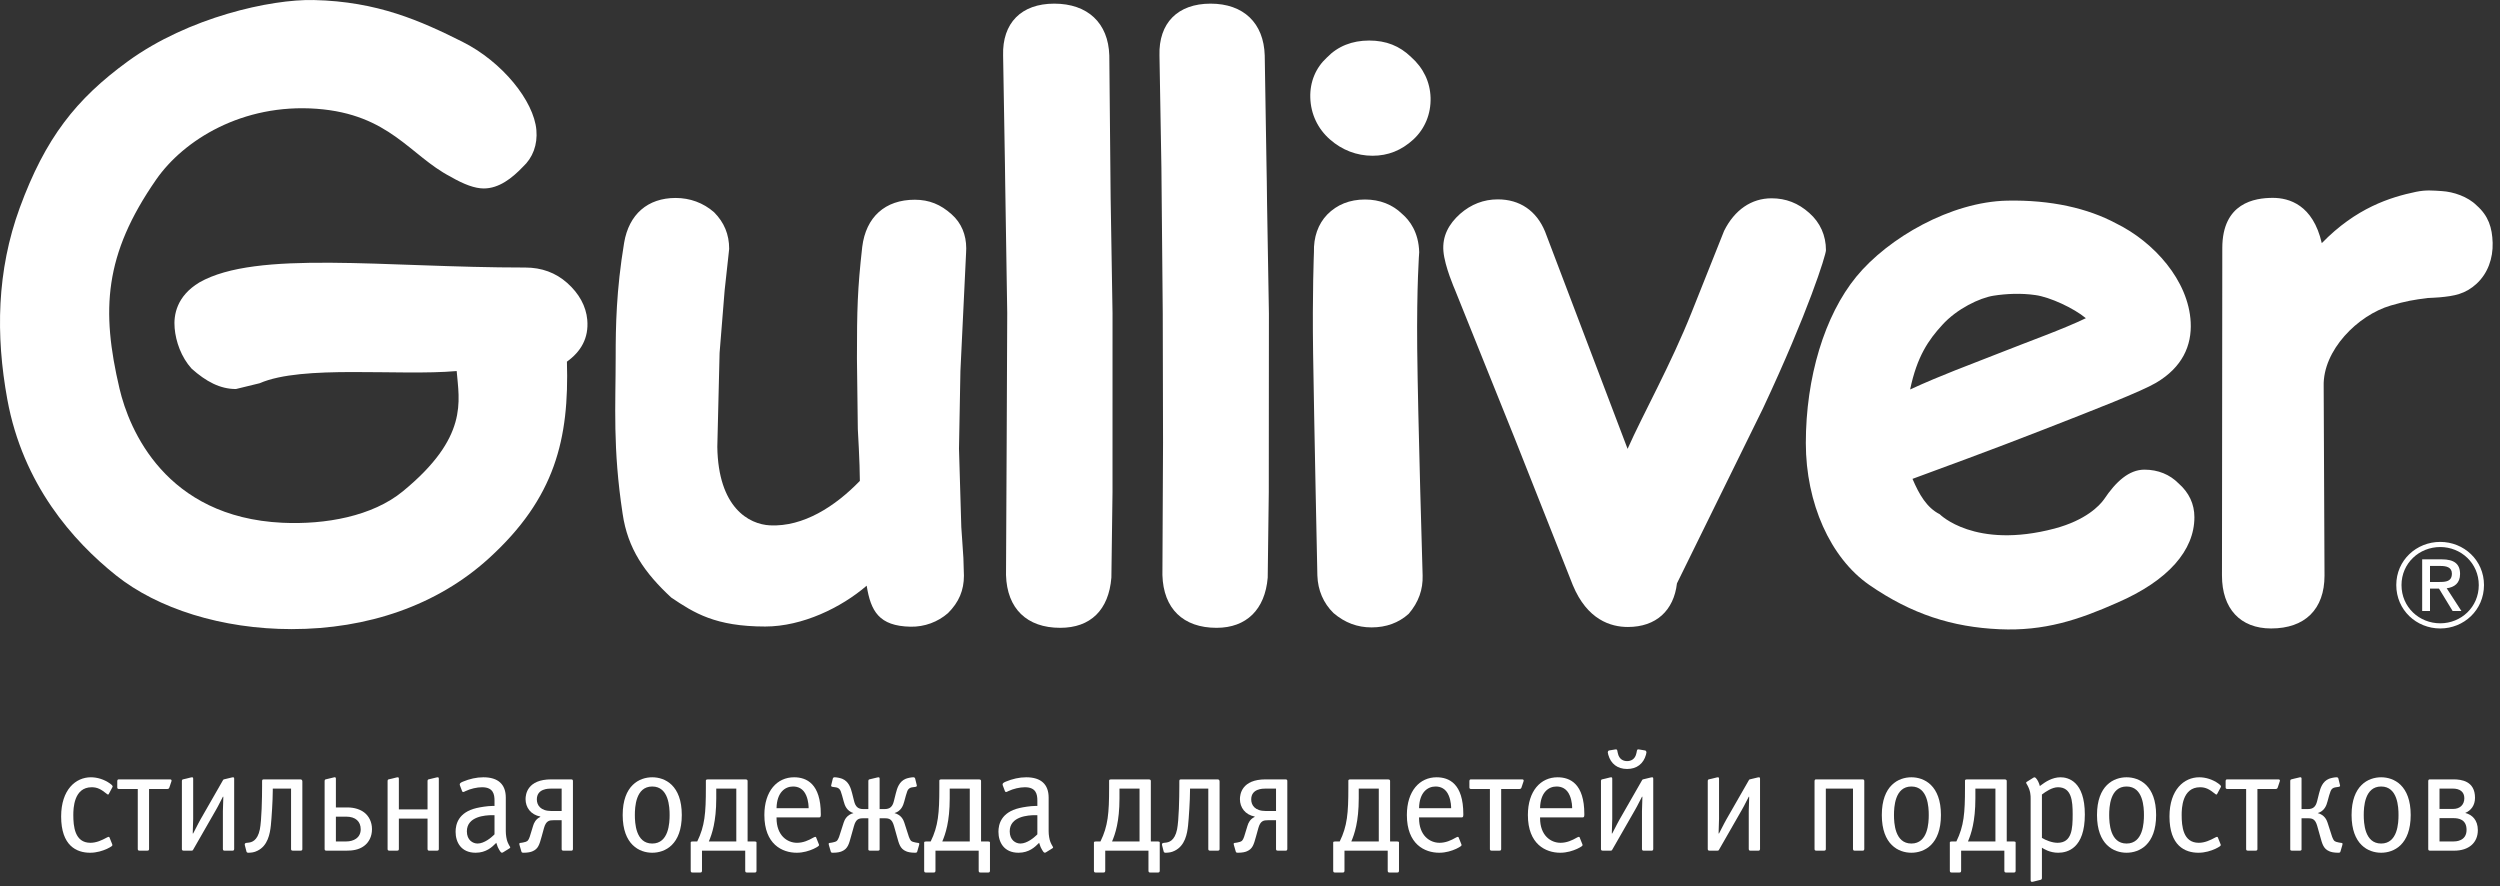 <?xml version="1.0" encoding="UTF-8"?> <svg xmlns="http://www.w3.org/2000/svg" width="251" height="89" viewBox="0 0 251 89" fill="none"><rect x="0" y="0" width="251" height="89" fill="#333333" stroke="none"/> <path fill-rule="evenodd" clip-rule="evenodd" d="M95.529 21.503C95.532 21.506 95.532 21.511 95.536 21.511C95.537 21.519 95.545 21.519 95.547 21.52L95.529 21.503" fill="white"></path> <path fill-rule="evenodd" clip-rule="evenodd" d="M97.01 24.925C97.01 23.591 96.529 22.381 95.537 21.511C94.442 20.53 93.293 20.053 91.843 20.053C88.87 20.053 86.938 21.783 86.567 24.795C86.091 29.03 86.037 31.082 86.037 35.981C86.037 36.001 86.125 43.078 86.125 43.078C86.125 43.078 86.33 46.543 86.33 48.281C83.869 50.831 80.657 52.91 77.307 52.746C75.191 52.641 72.11 50.966 72.018 44.863L72.247 35.43L72.754 29.15C72.753 29.167 73.209 24.99 73.209 24.99C73.209 23.535 72.711 22.333 71.693 21.309C70.602 20.355 69.265 19.875 67.833 19.875C65.029 19.875 63.143 21.517 62.662 24.375C61.869 29.161 61.814 32.773 61.814 35.838C61.814 40.741 61.506 44.97 62.511 51.579C63.025 55.102 64.731 57.525 67.391 59.993C69.693 61.547 71.839 62.903 76.826 62.903C80.567 62.903 84.481 60.991 87.014 58.803C87.425 61.353 88.243 62.855 91.409 62.921C92.833 62.95 94.173 62.437 95.178 61.557C96.282 60.461 96.778 59.254 96.778 57.801L96.725 56.025C96.725 56.014 96.618 54.427 96.618 54.427L96.515 52.926L96.283 45.046L96.426 37.251L96.997 25.338C97.007 25.199 97.01 25.058 97.01 24.925" fill="white"></path> <path fill-rule="evenodd" clip-rule="evenodd" d="M248.653 20.623C247.765 19.738 246.33 19.258 245.171 19.185C244.211 19.129 243.595 19.052 242.573 19.258C239.973 19.801 236.549 20.872 233.107 24.413C232.226 20.566 229.83 19.866 228.194 19.866C226.382 19.866 223.119 20.355 223.119 24.904L223.086 57.79C223.086 61.109 224.926 63.098 228.018 63.098C231.426 63.098 233.381 61.163 233.381 57.79C233.381 57.774 233.309 40.946 233.297 38.761C233.206 35.179 236.709 31.641 240.043 30.67C241.542 30.233 242.33 30.099 243.733 29.921C243.841 29.925 244.865 29.858 244.961 29.85C246.399 29.713 247.503 29.54 248.653 28.482C249.771 27.449 250.309 25.941 250.262 24.375C250.215 22.855 249.847 21.677 248.653 20.623" fill="white"></path> <path fill-rule="evenodd" clip-rule="evenodd" d="M105.843 0.366C102.538 0.366 100.619 2.311 100.712 5.57L100.896 16.49L100.919 18.199C100.919 18.171 101.126 31.426 101.126 31.426L101.07 44.47L101.004 57.737C101.102 61.101 103.091 63.033 106.446 63.033C109.492 63.033 111.318 61.246 111.583 57.994C111.583 57.933 111.696 49.407 111.696 49.407C111.696 49.427 111.698 31.473 111.698 31.473C111.698 31.426 111.508 19.867 111.508 19.867L111.374 5.57C111.279 2.311 109.207 0.366 105.843 0.366" fill="white"></path> <path fill-rule="evenodd" clip-rule="evenodd" d="M121.541 0.366C118.242 0.366 116.318 2.311 116.411 5.57L116.605 16.821L116.74 31.426L116.769 44.47L116.706 57.737C116.802 61.101 118.787 63.033 122.143 63.033C125.142 63.033 127.01 61.197 127.278 57.997C127.278 57.935 127.386 49.407 127.386 49.407C127.386 49.427 127.399 31.473 127.399 31.473C127.399 31.426 127.214 20.51 127.214 20.51L127.186 18.258C127.182 18.283 126.979 5.57 126.979 5.57C126.886 2.311 124.849 0.366 121.541 0.366Z" fill="white"></path> <path fill-rule="evenodd" clip-rule="evenodd" d="M56.941 28.402C55.788 27.378 54.376 26.861 52.742 26.861C38.488 26.861 25.779 25.079 20.019 28.353C17.744 29.727 17.416 31.609 17.534 32.946C17.649 34.287 18.189 35.851 19.235 37.009C20.688 38.309 22.098 39.058 23.686 39.058L26.066 38.478C30.371 36.597 39.998 37.767 45.851 37.254C46.096 40.271 47.067 43.903 40.432 49.339C37.391 51.834 32.668 52.689 28.348 52.485C16.617 51.925 12.963 43.125 12 39.021C10.146 31.139 10.441 25.572 15.685 18.021C18.444 14.052 24.351 10.378 31.784 10.921C39.126 11.462 41.166 15.622 45.23 17.735C46.6 18.53 47.688 18.921 48.572 18.921C50.095 18.921 51.408 17.894 52.491 16.758C53.488 15.842 53.986 14.533 53.852 13.043C53.597 10.147 50.448 6.202 46.403 4.182C42.259 2.111 37.91 0.141 31.48 0.003C27.204 -0.091 18.925 1.727 12.835 6.158C7.624 9.953 4.555 13.858 1.985 20.858C-0.331 27.185 -0.441 33.667 0.735 40.103C2.301 48.663 7.351 54.327 11.632 57.754C15.825 61.109 22.282 63.162 29.287 63.162C36.883 63.162 43.873 60.793 49.062 56.075C55.759 49.993 57.148 44.043 56.919 36.311C58.32 35.302 59.124 33.954 58.962 32.107C58.84 30.746 58.145 29.469 56.941 28.402" fill="white"></path> <path fill-rule="evenodd" clip-rule="evenodd" d="M200.131 29.691C201.429 29.486 202.929 29.418 204.365 29.627C205.801 29.826 208.191 30.925 209.421 31.947C207.163 33.041 203.702 34.27 200.605 35.501C197.51 36.731 195.119 37.57 191.777 39.102C192.471 35.777 193.631 34.121 195.002 32.626C196.473 30.994 198.77 29.909 200.131 29.691V29.691ZM218.725 48.53C217.846 47.641 216.671 47.153 215.298 47.153C213.763 47.153 212.439 48.346 211.243 50.134C210.791 50.771 209.415 52.231 206.279 53.067C198.246 55.189 194.747 51.627 194.747 51.627C193.455 50.978 192.682 49.649 192.015 48.078C194.797 47.05 199.869 45.205 205.114 43.153C210.361 41.106 215.007 39.297 216.459 38.438C219.126 36.869 220.063 34.679 219.946 32.355C219.734 28.166 216.255 24.287 212.443 22.422C209.633 20.918 205.933 20.053 201.51 20.145C195.89 20.261 189.589 23.869 186.381 27.77C183.178 31.674 181.305 37.91 181.305 44.486C181.305 50.51 183.769 56.01 187.659 58.715C191.927 61.671 196.029 62.966 200.746 63.175C205.251 63.378 208.674 62.241 212.582 60.507C217.706 58.282 220.318 55.246 220.318 51.927C220.318 50.602 219.781 49.458 218.725 48.53" fill="white"></path> <path fill-rule="evenodd" clip-rule="evenodd" d="M181.648 21.378C180.548 20.394 179.306 19.909 177.864 19.909C175.844 19.909 174.151 21.071 173.1 23.177C173.046 23.297 169.864 31.298 169.864 31.298C167.752 36.613 164.982 41.522 163.41 45.066C161.426 39.839 155.122 23.245 155.122 23.245C154.255 21.146 152.576 20.017 150.382 20.017C148.963 20.017 147.692 20.509 146.592 21.474C145.467 22.479 144.79 23.699 144.92 25.227C145.046 26.751 146.07 29.075 146.07 29.075C146.056 29.042 152.096 44.059 152.096 44.059L157.915 58.758C159.355 62.221 161.712 62.949 163.44 62.949C166.282 62.949 168.05 61.289 168.366 58.571C168.442 58.403 177.004 41.001 177.004 41.001C181.56 31.283 183.326 25.591 183.326 25.121C183.326 23.647 182.751 22.349 181.648 21.378" fill="white"></path> <path fill-rule="evenodd" clip-rule="evenodd" d="M141.668 5.721C140.519 4.609 139.166 4.07 137.464 4.07C135.746 4.07 134.315 4.642 133.218 5.777C132.1 6.806 131.504 8.223 131.554 9.811C131.602 11.443 132.302 12.931 133.53 14.002C134.739 15.069 136.223 15.637 137.802 15.637C139.362 15.637 140.703 15.102 141.904 14.002C143.063 12.927 143.675 11.438 143.63 9.811C143.583 8.229 142.906 6.814 141.668 5.721" fill="white"></path> <path fill-rule="evenodd" clip-rule="evenodd" d="M142.488 25.323C142.432 23.311 141.529 22.123 140.777 21.479C139.82 20.541 138.536 20.03 137.049 20.03C135.512 20.03 134.231 20.541 133.245 21.549C132.336 22.502 131.876 23.803 131.92 25.323C131.92 25.323 131.747 29.426 131.836 35.501C131.941 42.525 132.264 57.783 132.264 57.783C132.311 59.254 132.869 60.554 133.88 61.548C135.033 62.532 136.288 62.991 137.703 62.991C139.172 62.991 140.427 62.532 141.432 61.629C142.441 60.449 142.872 59.176 142.832 57.783C142.832 57.783 142.363 42.197 142.288 34.998C142.227 28.665 142.488 25.323 142.488 25.323" fill="white"></path> <path fill-rule="evenodd" clip-rule="evenodd" d="M244.999 62.58C242.893 62.58 241.111 60.964 241.111 58.742C241.111 56.542 242.893 54.922 244.999 54.922C247.086 54.922 248.869 56.542 248.869 58.742C248.869 60.964 247.086 62.58 244.999 62.58ZM244.999 54.407C242.611 54.407 240.586 56.246 240.586 58.738C240.586 61.255 242.611 63.098 244.999 63.098C247.37 63.098 249.393 61.255 249.393 58.738C249.393 56.246 247.37 54.407 244.999 54.407Z" fill="white"></path> <path fill-rule="evenodd" clip-rule="evenodd" d="M243.972 58.43V56.822H245.039C245.591 56.822 246.17 56.943 246.17 57.585C246.17 58.379 245.576 58.43 244.911 58.43H243.972ZM246.991 57.631C246.991 56.607 246.388 56.158 245.158 56.158H243.186V61.345H243.972V59.094H244.874L246.244 61.345H247.126L245.648 59.062C246.41 58.965 246.991 58.557 246.991 57.631" fill="white"></path> <path d="M10.925 79.71C10.911 79.741 10.895 79.77 10.851 79.77C10.791 79.77 10.747 79.725 10.672 79.666C10.149 79.249 9.776 79.039 9.209 79.039C7.405 79.039 7.361 81.171 7.361 81.827C7.361 82.946 7.495 84.617 9.076 84.617C9.672 84.617 10.224 84.363 10.716 84.094C10.776 84.065 10.836 84.034 10.895 84.021C10.911 84.021 10.911 84.021 10.925 84.021C10.94 84.021 10.984 84.034 11 84.094L11.268 84.766C11.283 84.795 11.283 84.825 11.283 84.855C11.283 84.915 11.195 85.005 10.731 85.229C10.299 85.421 9.717 85.615 9.045 85.615C7.689 85.615 6.139 84.915 6.139 81.978C6.139 79.263 7.615 78.039 9.121 78.039C9.761 78.039 10.463 78.249 11.044 78.666C11.359 78.89 11.328 78.965 11.283 79.039L10.925 79.71" fill="white"></path> <path d="M14.965 85.229C14.965 85.317 14.951 85.407 14.787 85.407H14.011C13.847 85.407 13.832 85.317 13.832 85.229V79.218H11.954C11.79 79.218 11.773 79.129 11.773 79.039V78.427C11.773 78.263 11.864 78.249 11.954 78.249H17.053C17.292 78.249 17.217 78.427 17.203 78.473L17.008 79.054C16.98 79.145 16.933 79.218 16.769 79.218H14.965V85.229" fill="white"></path> <path d="M18.262 78.427C18.262 78.309 18.307 78.263 18.367 78.249L18.695 78.174L19.171 78.055C19.231 78.039 19.275 78.039 19.291 78.039C19.395 78.039 19.395 78.145 19.395 78.174V82.215L19.351 83.677H19.395C19.872 82.738 20.007 82.499 20.111 82.306L22.392 78.323C22.408 78.294 22.423 78.263 22.482 78.249L23.287 78.055C23.347 78.039 23.391 78.039 23.407 78.039C23.511 78.039 23.511 78.145 23.511 78.174V85.229C23.511 85.393 23.422 85.407 23.332 85.407H22.556C22.467 85.407 22.378 85.393 22.378 85.229V81.439L22.423 79.994H22.378C21.93 80.889 21.692 81.306 21.662 81.351L19.38 85.333C19.335 85.407 19.275 85.407 19.216 85.407H18.44C18.276 85.407 18.262 85.317 18.262 85.229V78.427" fill="white"></path> <path d="M30.356 85.229C30.356 85.317 30.34 85.407 30.176 85.407H29.402C29.238 85.407 29.222 85.317 29.222 85.229V79.174H27.387V79.366C27.387 80.351 27.268 82.155 27.195 82.858C27.104 83.706 26.895 84.915 25.836 85.421C25.508 85.585 25.256 85.601 24.986 85.615C24.958 85.615 24.927 85.615 24.898 85.615C24.778 85.601 24.748 85.527 24.734 85.451L24.584 84.87C24.524 84.631 24.703 84.631 24.808 84.617L24.942 84.602C25.226 84.573 25.852 84.453 26.091 83.259C26.268 82.335 26.314 80.173 26.314 78.921V78.458C26.314 78.294 26.328 78.249 26.523 78.249H30.162C30.34 78.249 30.356 78.398 30.356 78.473V85.229" fill="white"></path> <path d="M33.724 84.482H34.753C35.498 84.482 36.215 84.125 36.215 83.259C36.215 82.483 35.706 81.991 34.753 81.991H33.724V84.482ZM34.886 81.067C35.602 81.067 36.185 81.275 36.573 81.575C37.036 81.931 37.348 82.53 37.348 83.245C37.348 83.99 37.036 84.573 36.557 84.93C36.021 85.333 35.379 85.407 34.768 85.407H32.769C32.605 85.407 32.592 85.317 32.592 85.229V78.427C32.592 78.309 32.636 78.263 32.696 78.249L33.5 78.055C33.531 78.039 33.576 78.039 33.604 78.039H33.62C33.724 78.039 33.724 78.145 33.724 78.174V81.067H34.886" fill="white"></path> <path d="M40.046 85.229C40.046 85.317 40.033 85.407 39.869 85.407H39.093C38.927 85.407 38.914 85.317 38.914 85.229V78.427C38.914 78.309 38.958 78.263 39.018 78.249L39.346 78.174L39.822 78.055C39.882 78.039 39.926 78.039 39.942 78.039C40.046 78.039 40.046 78.145 40.046 78.174V81.261H42.925V78.427C42.925 78.309 42.97 78.263 43.03 78.249L43.834 78.055C43.894 78.039 43.938 78.039 43.954 78.039C44.058 78.039 44.058 78.145 44.058 78.174V85.229C44.058 85.317 44.042 85.407 43.879 85.407H43.103C43.014 85.407 42.925 85.393 42.925 85.229V82.186H40.046V85.229" fill="white"></path> <path d="M49.649 81.843H49.425C48.724 81.843 46.874 81.962 46.874 83.469C46.874 84.349 47.471 84.691 47.949 84.691C48.62 84.691 49.336 84.079 49.559 83.855L49.649 83.766V81.843ZM49.649 80.381C49.649 79.754 49.53 79.039 48.397 79.039C47.889 79.039 47.233 79.189 46.741 79.426C46.622 79.486 46.562 79.517 46.517 79.517C46.442 79.517 46.413 79.473 46.398 79.442L46.174 78.846C46.099 78.637 46.309 78.547 46.487 78.473C47.144 78.203 47.829 78.039 48.532 78.039C50.022 78.039 50.782 78.755 50.782 80.082V83.469C50.782 83.826 50.857 84.289 50.961 84.542C51.006 84.661 51.11 84.855 51.17 84.959C51.214 85.019 51.23 85.049 51.23 85.079C51.23 85.123 51.185 85.153 51.141 85.183L50.514 85.571C50.41 85.631 50.319 85.675 50.126 85.333C49.992 85.109 49.962 85.034 49.842 84.661L49.828 84.617L49.767 84.677C49.425 85.019 48.829 85.615 47.755 85.615C46.294 85.615 45.742 84.557 45.742 83.513C45.742 82.767 46.01 81.559 47.845 81.127C48.217 81.037 48.978 80.918 49.41 80.918H49.649V80.381" fill="white"></path> <path d="M56.39 79.174H55.362C55.062 79.174 53.899 79.174 53.899 80.263C53.899 80.829 54.258 81.425 55.362 81.425H56.39V79.174ZM57.344 78.249C57.508 78.249 57.523 78.338 57.523 78.427V85.229C57.523 85.393 57.434 85.407 57.344 85.407H56.569C56.404 85.407 56.39 85.317 56.39 85.229V82.35H55.584C55.151 82.35 54.823 82.394 54.615 83.141L54.377 84.005C54.153 84.811 54.034 85.229 53.467 85.467C53.303 85.541 53.019 85.615 52.556 85.615C52.482 85.615 52.378 85.615 52.349 85.497L52.154 84.825C52.094 84.631 52.2 84.631 52.334 84.617L52.513 84.587C52.751 84.542 52.87 84.497 52.944 84.438C53.048 84.349 53.153 84.139 53.183 84.021L53.527 82.902C53.6 82.647 53.781 82.23 54.243 82.022V81.978C53.288 81.798 52.766 81.067 52.766 80.233C52.766 79.77 52.93 78.249 55.346 78.249H57.344" fill="white"></path> <path d="M63.74 81.827C63.74 82.603 63.815 84.691 65.484 84.691C67.155 84.691 67.23 82.603 67.23 81.827C67.23 81.053 67.155 78.965 65.484 78.965C63.815 78.965 63.74 81.053 63.74 81.827ZM68.452 81.827C68.452 84.811 66.767 85.615 65.484 85.615C64.203 85.615 62.518 84.811 62.518 81.827C62.518 78.846 64.203 78.039 65.484 78.039C66.767 78.039 68.452 78.846 68.452 81.827Z" fill="white"></path> <path d="M71.912 79.174V80.158C71.912 82.5 71.48 83.752 71.167 84.482H73.925V79.174H71.912ZM74.851 78.249C75.073 78.249 75.059 78.384 75.059 78.458V84.482H75.745C75.997 84.482 75.953 84.588 75.953 84.677V87.421C75.953 87.585 75.864 87.6 75.775 87.6H74.999C74.909 87.6 74.82 87.585 74.82 87.421V85.408H70.48V87.421C70.48 87.585 70.391 87.6 70.301 87.6H69.527C69.436 87.6 69.347 87.585 69.347 87.421V84.677C69.347 84.588 69.303 84.482 69.556 84.482H70.003C70.763 82.932 70.869 81.634 70.869 79.114V78.458C70.869 78.354 70.839 78.249 71.077 78.249H74.851" fill="white"></path> <path d="M81.186 81.142C81.186 81.037 81.186 80.441 80.948 79.874C80.649 79.158 80.112 78.965 79.62 78.965C78.829 78.965 77.994 79.546 77.965 81.142H81.186ZM82.214 84.766C82.23 84.795 82.23 84.825 82.23 84.855C82.23 84.915 82.141 85.005 81.678 85.229C81.246 85.421 80.664 85.615 79.993 85.615C78.532 85.615 76.742 84.766 76.742 81.827C76.742 79.413 78.025 78.039 79.725 78.039C80.978 78.039 82.409 78.682 82.409 81.739V81.813C82.409 82.022 82.349 82.067 82.245 82.067H77.965V82.142C77.965 83.87 79.024 84.617 80.024 84.617C80.634 84.617 81.171 84.378 81.663 84.094C81.722 84.065 81.782 84.034 81.842 84.021C81.857 84.021 81.857 84.021 81.871 84.021C81.886 84.021 81.932 84.034 81.946 84.094L82.214 84.766" fill="white"></path> <path d="M87.182 78.427C87.182 78.309 87.226 78.263 87.286 78.249L87.599 78.174L88.091 78.055C88.15 78.039 88.197 78.039 88.21 78.039C88.314 78.039 88.314 78.145 88.314 78.174V81.231H88.822C89.359 81.231 89.613 80.978 89.747 80.426L89.941 79.65C90.075 79.114 90.283 78.458 90.939 78.189C91.134 78.114 91.491 78.039 91.686 78.039C91.759 78.039 91.85 78.055 91.879 78.159L92.043 78.83C92.089 78.994 91.938 78.994 91.85 79.01L91.641 79.039C91.491 79.054 91.298 79.098 91.163 79.293C91.134 79.322 91.074 79.442 90.955 79.858L90.791 80.457C90.686 80.858 90.491 81.425 89.807 81.634C90.478 81.813 90.702 82.306 90.791 82.587L91.254 84.021C91.298 84.139 91.387 84.349 91.491 84.438C91.566 84.497 91.686 84.542 91.925 84.587L92.102 84.617C92.237 84.631 92.342 84.631 92.282 84.825L92.089 85.497C92.058 85.615 91.954 85.615 91.879 85.615C91.418 85.615 91.134 85.541 90.97 85.467C90.358 85.213 90.254 84.691 90.059 84.005L89.761 82.946C89.567 82.246 89.285 82.155 88.837 82.155H88.314V85.287C88.314 85.303 88.314 85.407 88.15 85.407H87.346C87.182 85.407 87.182 85.303 87.182 85.287V82.155H86.659C86.211 82.155 85.929 82.246 85.735 82.946L85.437 84.005C85.243 84.691 85.139 85.213 84.527 85.467C84.363 85.541 84.081 85.615 83.618 85.615C83.542 85.615 83.438 85.615 83.409 85.497L83.214 84.825C83.155 84.631 83.259 84.631 83.394 84.617L83.573 84.587C83.811 84.542 83.93 84.497 84.005 84.438C84.11 84.349 84.199 84.139 84.245 84.021L84.706 82.587C84.795 82.306 85.019 81.813 85.691 81.634C85.005 81.425 84.811 80.858 84.706 80.457L84.542 79.858C84.423 79.442 84.363 79.322 84.333 79.293C84.199 79.098 84.005 79.054 83.857 79.039L83.647 79.01C83.558 78.994 83.409 78.994 83.454 78.83L83.618 78.159C83.647 78.055 83.737 78.039 83.811 78.039C84.005 78.039 84.363 78.114 84.557 78.189C85.213 78.458 85.422 79.114 85.555 79.65L85.75 80.426C85.883 80.978 86.138 81.231 86.674 81.231H87.182V78.427" fill="white"></path> <path d="M95.352 79.174V80.158C95.352 82.5 94.919 83.752 94.606 84.482H97.365V79.174H95.352ZM98.29 78.249C98.513 78.249 98.498 78.384 98.498 78.458V84.482H99.185C99.437 84.482 99.393 84.588 99.393 84.677V87.421C99.393 87.585 99.303 87.6 99.214 87.6H98.438C98.349 87.6 98.26 87.585 98.26 87.421V85.408H93.921V87.421C93.921 87.585 93.83 87.6 93.741 87.6H92.966C92.876 87.6 92.786 87.585 92.786 87.421V84.677C92.786 84.588 92.742 84.482 92.996 84.482H93.442C94.202 82.932 94.309 81.634 94.309 79.114V78.458C94.309 78.354 94.278 78.249 94.517 78.249H98.29Z" fill="white"></path> <path d="M104.151 81.843H103.927C103.225 81.843 101.376 81.962 101.376 83.469C101.376 84.349 101.973 84.691 102.451 84.691C103.121 84.691 103.837 84.079 104.061 83.855L104.151 83.766V81.843ZM104.151 80.381C104.151 79.754 104.032 79.039 102.897 79.039C102.391 79.039 101.735 79.189 101.243 79.426C101.124 79.486 101.064 79.517 101.019 79.517C100.944 79.517 100.915 79.473 100.9 79.442L100.676 78.846C100.601 78.637 100.811 78.547 100.988 78.473C101.645 78.203 102.331 78.039 103.033 78.039C104.524 78.039 105.284 78.755 105.284 80.082V83.469C105.284 83.826 105.359 84.289 105.463 84.542C105.508 84.661 105.612 84.855 105.672 84.959C105.716 85.019 105.732 85.049 105.732 85.079C105.732 85.123 105.687 85.153 105.643 85.183L105.016 85.571C104.912 85.631 104.821 85.675 104.628 85.333C104.493 85.109 104.464 85.034 104.344 84.661L104.329 84.617L104.269 84.677C103.927 85.019 103.331 85.615 102.257 85.615C100.796 85.615 100.244 84.557 100.244 83.513C100.244 82.767 100.512 81.559 102.347 81.127C102.719 81.037 103.48 80.918 103.912 80.918H104.151V80.381" fill="white"></path> <path d="M112.396 79.174V80.158C112.396 82.5 111.964 83.752 111.651 84.482H114.41V79.174H112.396ZM115.335 78.249C115.558 78.249 115.543 78.384 115.543 78.458V84.482H116.23C116.482 84.482 116.438 84.588 116.438 84.677V87.421C116.438 87.585 116.348 87.6 116.259 87.6H115.483C115.394 87.6 115.306 87.585 115.306 87.421V85.408H110.966V87.421C110.966 87.585 110.875 87.6 110.786 87.6H110.011C109.922 87.6 109.831 87.585 109.831 87.421V84.677C109.831 84.588 109.787 84.482 110.04 84.482H110.487C111.248 82.932 111.354 81.634 111.354 79.114V78.458C111.354 78.354 111.323 78.249 111.562 78.249H115.335Z" fill="white"></path> <path d="M122.446 85.229C122.446 85.317 122.43 85.407 122.266 85.407H121.491C121.327 85.407 121.313 85.317 121.313 85.229V79.174H119.478V79.366C119.478 80.351 119.359 82.155 119.285 82.858C119.195 83.706 118.985 84.915 117.926 85.421C117.598 85.585 117.346 85.601 117.077 85.615C117.047 85.615 117.018 85.615 116.987 85.615C116.869 85.601 116.838 85.527 116.823 85.451L116.674 84.87C116.614 84.631 116.794 84.631 116.898 84.617L117.033 84.602C117.315 84.573 117.942 84.453 118.181 83.259C118.359 82.335 118.405 80.173 118.405 78.921V78.458C118.405 78.294 118.419 78.249 118.613 78.249H122.253C122.43 78.249 122.446 78.398 122.446 78.473V85.229" fill="white"></path> <path d="M128.113 79.174H127.085C126.786 79.174 125.622 79.174 125.622 80.263C125.622 80.829 125.981 81.425 127.085 81.425H128.113V79.174ZM129.067 78.249C129.231 78.249 129.246 78.338 129.246 78.427V85.229C129.246 85.393 129.157 85.407 129.067 85.407H128.291C128.127 85.407 128.113 85.317 128.113 85.229V82.35H127.307C126.874 82.35 126.546 82.394 126.338 83.141L126.099 84.005C125.875 84.811 125.757 85.229 125.19 85.467C125.026 85.541 124.742 85.615 124.279 85.615C124.205 85.615 124.101 85.615 124.071 85.497L123.877 84.825C123.817 84.631 123.922 84.631 124.057 84.617L124.235 84.587C124.474 84.542 124.593 84.497 124.667 84.438C124.771 84.349 124.877 84.139 124.906 84.021L125.25 82.902C125.323 82.647 125.503 82.23 125.966 82.022V81.978C125.011 81.798 124.489 81.067 124.489 80.233C124.489 79.77 124.653 78.249 127.069 78.249H129.067Z" fill="white"></path> <path d="M136.418 79.174V80.158C136.418 82.5 135.985 83.752 135.673 84.482H138.43V79.174H136.418ZM139.357 78.249C139.579 78.249 139.565 78.384 139.565 78.458V84.482H140.251C140.503 84.482 140.459 84.588 140.459 84.677V87.421C140.459 87.585 140.37 87.6 140.281 87.6H139.505C139.415 87.6 139.326 87.585 139.326 87.421V85.408H134.986V87.421C134.986 87.585 134.897 87.6 134.807 87.6H134.033C133.942 87.6 133.853 87.585 133.853 87.421V84.677C133.853 84.588 133.809 84.482 134.062 84.482H134.509C135.269 82.932 135.374 81.634 135.374 79.114V78.458C135.374 78.354 135.345 78.249 135.583 78.249H139.357" fill="white"></path> <path d="M145.694 81.142C145.694 81.037 145.694 80.441 145.455 79.874C145.157 79.158 144.619 78.965 144.127 78.965C143.337 78.965 142.502 79.546 142.473 81.142H145.694ZM146.722 84.766C146.738 84.795 146.738 84.825 146.738 84.855C146.738 84.915 146.647 85.005 146.186 85.229C145.754 85.421 145.171 85.615 144.501 85.615C143.038 85.615 141.25 84.766 141.25 81.827C141.25 79.413 142.533 78.039 144.233 78.039C145.485 78.039 146.917 78.682 146.917 81.739V81.813C146.917 82.022 146.857 82.067 146.753 82.067H142.473V82.142C142.473 83.87 143.531 84.617 144.531 84.617C145.142 84.617 145.679 84.378 146.171 84.094C146.23 84.065 146.29 84.034 146.35 84.021C146.365 84.021 146.365 84.021 146.379 84.021C146.394 84.021 146.439 84.034 146.454 84.094L146.722 84.766" fill="white"></path> <path d="M150.718 85.229C150.718 85.317 150.703 85.407 150.539 85.407H149.763C149.599 85.407 149.586 85.317 149.586 85.229V79.218H147.706C147.542 79.218 147.527 79.129 147.527 79.039V78.427C147.527 78.263 147.617 78.249 147.706 78.249H152.807C153.045 78.249 152.971 78.427 152.955 78.473L152.761 79.054C152.733 79.145 152.687 79.218 152.523 79.218H150.718V85.229" fill="white"></path> <path d="M157.844 81.142C157.844 81.037 157.844 80.441 157.606 79.874C157.308 79.158 156.77 78.965 156.278 78.965C155.487 78.965 154.652 79.546 154.623 81.142H157.844ZM158.872 84.766C158.888 84.795 158.888 84.825 158.888 84.855C158.888 84.915 158.799 85.005 158.336 85.229C157.904 85.421 157.322 85.615 156.651 85.615C155.19 85.615 153.4 84.766 153.4 81.827C153.4 79.413 154.683 78.039 156.383 78.039C157.636 78.039 159.067 78.682 159.067 81.739V81.813C159.067 82.022 159.007 82.067 158.903 82.067H154.623V82.142C154.623 83.87 155.682 84.617 156.682 84.617C157.292 84.617 157.83 84.378 158.322 84.094C158.38 84.065 158.44 84.034 158.5 84.021C158.515 84.021 158.515 84.021 158.531 84.021C158.544 84.021 158.591 84.034 158.604 84.094L158.872 84.766" fill="white"></path> <path d="M162.424 75.594C162.557 76.281 163.034 76.415 163.362 76.415C163.69 76.415 164.168 76.281 164.302 75.594L164.346 75.37C164.376 75.191 164.51 75.237 164.6 75.251L165.137 75.341C165.182 75.341 165.286 75.37 165.301 75.521C165.301 75.534 165.301 75.534 165.301 75.549C165.301 75.594 165.286 75.654 165.257 75.773C165.002 76.683 164.332 77.205 163.362 77.205C162.393 77.205 161.722 76.683 161.469 75.773C161.438 75.654 161.424 75.594 161.424 75.549C161.424 75.534 161.424 75.534 161.424 75.521C161.438 75.37 161.542 75.341 161.588 75.341L162.125 75.251C162.213 75.237 162.349 75.191 162.377 75.37L162.424 75.594ZM160.738 78.427C160.738 78.309 160.782 78.263 160.842 78.249L161.17 78.174L161.646 78.055C161.706 78.039 161.752 78.039 161.766 78.039C161.87 78.039 161.87 78.145 161.87 78.174V82.215L161.826 83.677H161.87C162.349 82.738 162.482 82.499 162.588 82.306L164.869 78.323C164.884 78.294 164.898 78.263 164.958 78.249L165.762 78.055C165.822 78.039 165.868 78.039 165.882 78.039C165.986 78.039 165.986 78.145 165.986 78.174V85.229C165.986 85.393 165.897 85.407 165.809 85.407H165.033C164.942 85.407 164.854 85.393 164.854 85.229V81.439L164.898 79.994H164.854C164.406 80.889 164.168 81.306 164.138 81.351L161.857 85.333C161.812 85.407 161.752 85.407 161.693 85.407H160.917C160.753 85.407 160.738 85.317 160.738 85.229V78.427" fill="white"></path> <path d="M171.459 78.427C171.459 78.309 171.503 78.263 171.563 78.249L171.891 78.174L172.368 78.055C172.427 78.039 172.472 78.039 172.487 78.039C172.591 78.039 172.591 78.145 172.591 78.174V82.215L172.547 83.677H172.591C173.07 82.738 173.203 82.499 173.308 82.306L175.59 78.323C175.604 78.294 175.619 78.263 175.679 78.249L176.483 78.055C176.543 78.039 176.588 78.039 176.603 78.039C176.707 78.039 176.707 78.145 176.707 78.174V85.229C176.707 85.393 176.618 85.407 176.53 85.407H175.754C175.663 85.407 175.575 85.393 175.575 85.229V81.439L175.619 79.994H175.575C175.127 80.889 174.888 81.306 174.859 81.351L172.578 85.333C172.532 85.407 172.472 85.407 172.414 85.407H171.638C171.474 85.407 171.459 85.317 171.459 85.229V78.427" fill="white"></path> <path d="M183.313 85.229C183.313 85.317 183.298 85.407 183.134 85.407H182.358C182.194 85.407 182.18 85.317 182.18 85.229V78.427C182.18 78.263 182.268 78.249 182.358 78.249H186.996C187.16 78.249 187.174 78.338 187.174 78.427V85.229C187.174 85.393 187.086 85.407 186.996 85.407H186.22C186.132 85.407 186.041 85.393 186.041 85.229V79.174H183.313V85.229Z" fill="white"></path> <path d="M190.156 81.827C190.156 82.603 190.232 84.691 191.902 84.691C193.572 84.691 193.647 82.603 193.647 81.827C193.647 81.053 193.572 78.965 191.902 78.965C190.232 78.965 190.156 81.053 190.156 81.827ZM194.87 81.827C194.87 84.811 193.184 85.615 191.902 85.615C190.619 85.615 188.934 84.811 188.934 81.827C188.934 78.846 190.619 78.039 191.902 78.039C193.184 78.039 194.87 78.846 194.87 81.827Z" fill="white"></path> <path d="M198.328 79.174V80.158C198.328 82.5 197.896 83.752 197.584 84.482H200.341V79.174H198.328ZM201.267 78.249C201.489 78.249 201.476 78.384 201.476 78.458V84.482H202.161C202.415 84.482 202.369 84.588 202.369 84.677V87.421C202.369 87.585 202.28 87.6 202.192 87.6H201.416C201.325 87.6 201.237 87.585 201.237 87.421V85.408H196.897V87.421C196.897 87.585 196.808 87.6 196.717 87.6H195.943C195.853 87.6 195.763 87.585 195.763 87.421V84.677C195.763 84.588 195.719 84.482 195.973 84.482H196.42C197.18 82.932 197.285 81.634 197.285 79.114V78.458C197.285 78.354 197.256 78.249 197.493 78.249H201.267Z" fill="white"></path> <path d="M205.009 84.125C205.397 84.363 206.037 84.617 206.576 84.617C208.022 84.617 208.096 83.214 208.096 81.754C208.096 80.411 207.992 79.039 206.62 79.039C206.037 79.039 205.397 79.473 205.009 79.77V84.125ZM203.876 80.187C203.876 79.874 203.876 79.413 203.533 78.801C203.474 78.711 203.428 78.651 203.428 78.591C203.428 78.518 203.474 78.502 203.502 78.487L204.145 78.085C204.218 78.039 204.293 78.01 204.398 78.114C204.577 78.294 204.726 78.622 204.801 78.921L204.921 78.83C205.337 78.518 206.037 78.039 206.873 78.039C207.62 78.039 209.318 78.413 209.318 81.783C209.318 85.183 207.574 85.615 206.636 85.615C205.8 85.615 205.189 85.229 205.009 85.109V88.15C205.009 88.181 205.009 88.301 204.89 88.33L204.174 88.509C204.07 88.538 203.876 88.598 203.876 88.374V80.187" fill="white"></path> <path d="M211.762 81.827C211.762 82.603 211.838 84.691 213.507 84.691C215.178 84.691 215.252 82.603 215.252 81.827C215.252 81.053 215.178 78.965 213.507 78.965C211.838 78.965 211.762 81.053 211.762 81.827ZM216.475 81.827C216.475 84.811 214.79 85.615 213.507 85.615C212.224 85.615 210.539 84.811 210.539 81.827C210.539 78.846 212.224 78.039 213.507 78.039C214.79 78.039 216.475 78.846 216.475 81.827Z" fill="white"></path> <path d="M222.603 79.71C222.59 79.741 222.574 79.77 222.53 79.77C222.47 79.77 222.424 79.725 222.351 79.666C221.828 79.249 221.455 79.039 220.888 79.039C219.084 79.039 219.039 81.171 219.039 81.827C219.039 82.946 219.174 84.617 220.755 84.617C221.351 84.617 221.903 84.363 222.395 84.094C222.455 84.065 222.515 84.034 222.574 84.021C222.59 84.021 222.59 84.021 222.603 84.021C222.619 84.021 222.663 84.034 222.679 84.094L222.947 84.766C222.962 84.795 222.962 84.825 222.962 84.855C222.962 84.915 222.872 85.005 222.41 85.229C221.978 85.421 221.396 85.615 220.724 85.615C219.368 85.615 217.816 84.915 217.816 81.978C217.816 79.263 219.294 78.039 220.8 78.039C221.44 78.039 222.142 78.249 222.723 78.666C223.036 78.89 223.007 78.965 222.962 79.039L222.603 79.71" fill="white"></path> <path d="M226.645 85.229C226.645 85.317 226.63 85.407 226.466 85.407H225.69C225.526 85.407 225.512 85.317 225.512 85.229V79.218H223.633C223.469 79.218 223.453 79.129 223.453 79.039V78.427C223.453 78.263 223.542 78.249 223.633 78.249H228.733C228.972 78.249 228.897 78.427 228.881 78.473L228.688 79.054C228.658 79.145 228.613 79.218 228.449 79.218H226.645V85.229" fill="white"></path> <path d="M231.075 85.287C231.075 85.303 231.075 85.407 230.911 85.407H230.105C229.941 85.407 229.941 85.303 229.941 85.287V78.427C229.941 78.309 229.985 78.263 230.045 78.249L230.344 78.174L230.851 78.055C230.88 78.039 230.925 78.039 230.955 78.039H230.971C231.015 78.039 231.075 78.07 231.075 78.159V78.174V81.231H231.716C232.253 81.231 232.507 80.978 232.641 80.426L232.835 79.65C232.969 79.114 233.177 78.458 233.833 78.189C234.028 78.114 234.385 78.039 234.58 78.039C234.653 78.039 234.744 78.055 234.772 78.159L234.936 78.83C234.981 78.994 234.832 78.994 234.744 79.01L234.535 79.039C234.369 79.069 234.205 79.098 234.072 79.278C234.041 79.322 233.968 79.442 233.848 79.858L233.684 80.457C233.58 80.858 233.385 81.425 232.7 81.634C233.371 81.813 233.595 82.306 233.684 82.587L234.147 84.021C234.192 84.139 234.28 84.349 234.385 84.438C234.46 84.497 234.58 84.542 234.817 84.587L234.996 84.617C235.131 84.631 235.235 84.631 235.176 84.825L234.981 85.497C234.952 85.615 234.848 85.615 234.772 85.615C234.311 85.615 234.028 85.541 233.864 85.467C233.252 85.213 233.147 84.691 232.953 84.005L232.655 82.946C232.461 82.246 232.179 82.155 231.731 82.155H231.075V85.287" fill="white"></path> <path d="M237.32 81.827C237.32 82.603 237.396 84.691 239.066 84.691C240.736 84.691 240.811 82.603 240.811 81.827C240.811 81.053 240.736 78.965 239.066 78.965C237.396 78.965 237.32 81.053 237.32 81.827ZM242.034 81.827C242.034 84.811 240.348 85.615 239.066 85.615C237.783 85.615 236.098 84.811 236.098 81.827C236.098 78.846 237.783 78.039 239.066 78.039C240.348 78.039 242.034 78.846 242.034 81.827Z" fill="white"></path> <path d="M244.927 84.482H246.33C246.508 84.482 247.643 84.482 247.643 83.319C247.643 82.259 246.836 82.142 246.33 82.142H244.927V84.482ZM244.927 81.217H246.3C246.986 81.217 247.419 80.785 247.419 80.142C247.419 79.486 246.956 79.174 246.255 79.174H244.927V81.217ZM246.33 78.249C247.12 78.249 248.491 78.413 248.491 80.098C248.491 80.858 248.09 81.381 247.507 81.619C248.208 81.798 248.775 82.335 248.775 83.349C248.775 84.602 247.88 85.407 246.404 85.407H243.974C243.81 85.407 243.795 85.317 243.795 85.229V78.427C243.795 78.263 243.883 78.249 243.974 78.249H246.33" fill="white"></path> </svg> 